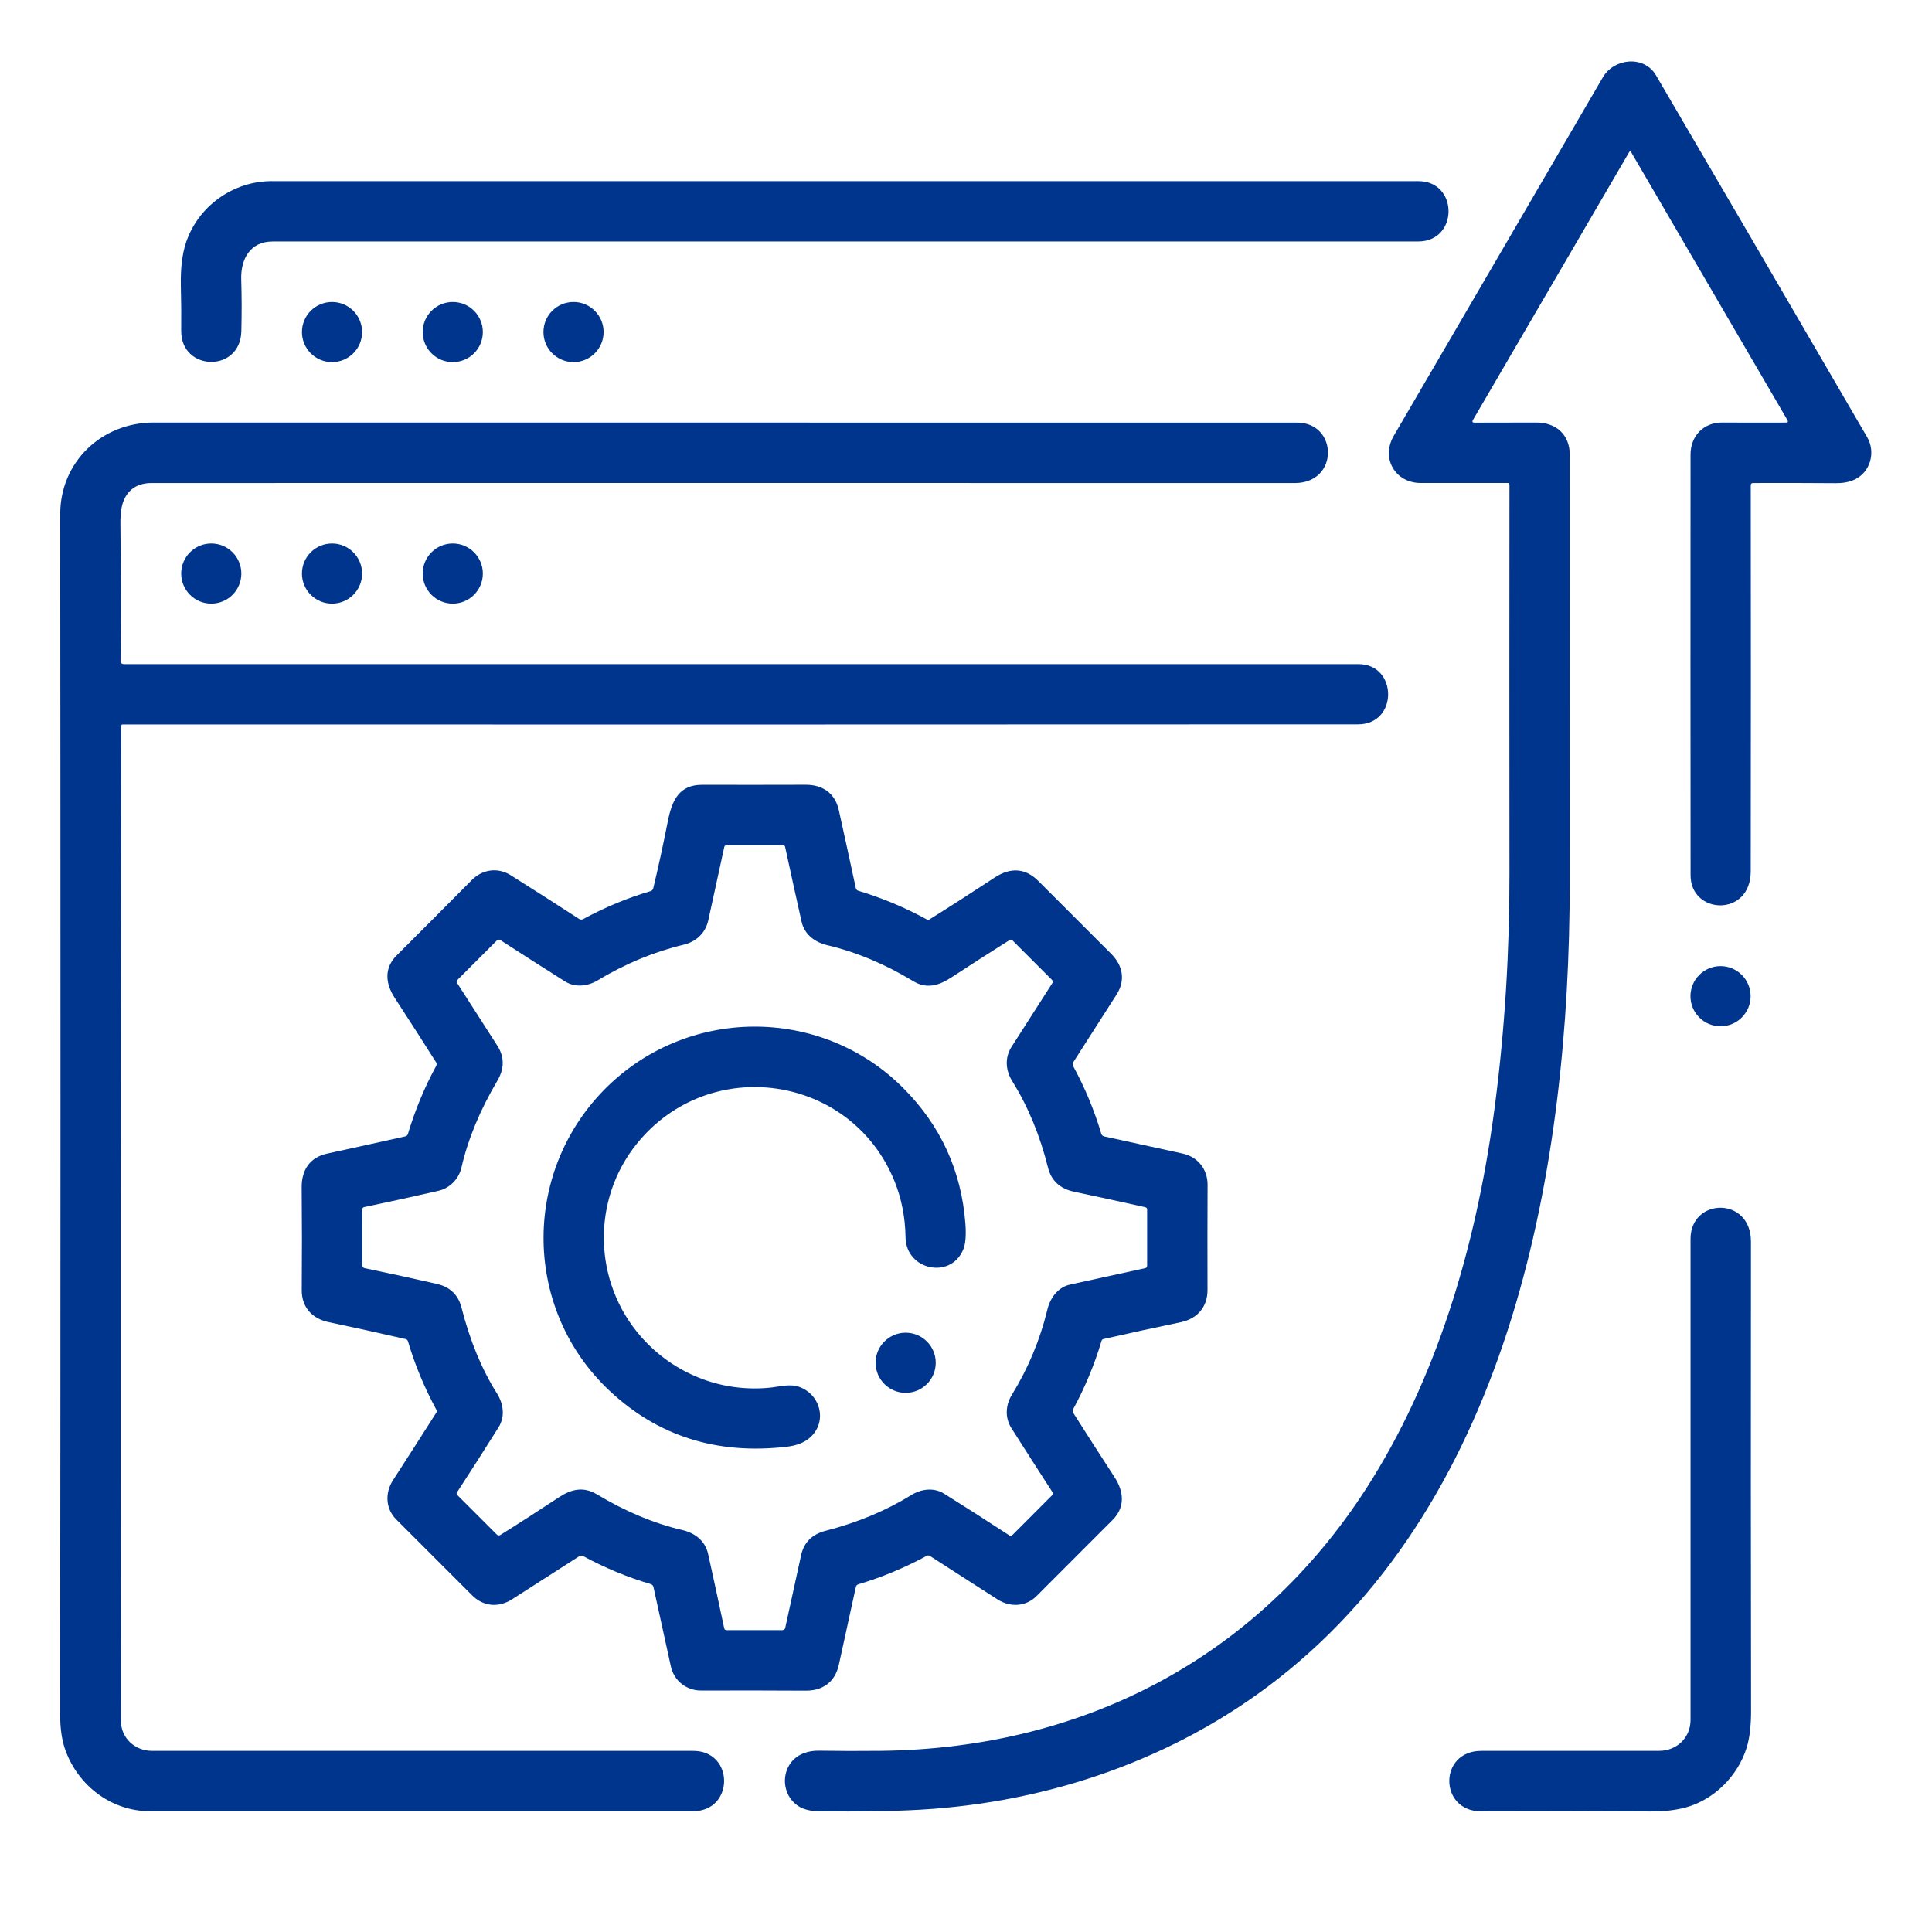 <?xml version="1.0" encoding="UTF-8"?> <svg xmlns="http://www.w3.org/2000/svg" width="512" height="512" viewBox="0 0 512 512" fill="none"><path d="M390.75 112.01C395.75 112.017 401.197 112.007 407.09 111.98C412.44 111.96 416 115.26 416 120.48C416.007 159.267 416.003 197.14 415.99 234.1C415.96 308.58 400.75 396.56 338.39 445.14C311.31 466.23 277.91 477.69 243.56 479.61C236.52 480.003 227.75 480.14 217.25 480.02C214.843 479.987 212.977 479.543 211.65 478.69C206.36 475.3 206.88 466.96 212.98 464.63C214.24 464.15 215.61 463.923 217.09 463.95C222.25 464.037 227.69 464.05 233.41 463.99C287.86 463.38 334.7 438.69 363.7 391.89C381.93 362.48 391.75 327.32 396.23 292.49C398.83 272.32 400.04 252 400.02 231.67C399.987 197.13 399.987 162.72 400.02 128.44C400.02 128.323 399.974 128.211 399.891 128.129C399.809 128.046 399.697 128 399.58 128C391.847 128 384.143 128 376.47 128C369.78 127.99 365.88 121.47 369.37 115.48C388.55 82.573 407.017 50.91 424.77 20.49C427.73 15.42 435.69 14.56 438.86 19.96C457.453 51.713 476.103 83.673 494.81 115.84C497.17 119.89 495.65 125.25 491.35 127.16C489.983 127.767 488.367 128.063 486.5 128.05C478.393 127.99 471.083 127.977 464.57 128.01C464.17 128.01 463.97 128.21 463.97 128.61C464.01 163.337 464.007 197.45 463.96 230.95C463.94 243.07 448.02 242.44 448.02 231.95C447.987 194.463 447.983 157.287 448.01 120.42C448.02 115.52 451.5 111.96 456.34 111.98C461.58 112.007 467.233 112.01 473.3 111.99C473.807 111.983 473.933 111.76 473.68 111.32L432.24 40.27C432.216 40.228 432.182 40.194 432.141 40.17C432.1 40.146 432.053 40.133 432.005 40.133C431.957 40.133 431.91 40.146 431.869 40.17C431.828 40.194 431.794 40.228 431.77 40.27L390.34 111.31C390.073 111.777 390.21 112.01 390.75 112.01Z" fill="#00358E"></path><path d="M72.25 64C66.21 64 63.75 68.77 63.93 74.13C64.07 78.437 64.08 82.993 63.96 87.8C63.69 98.85 47.89 98.43 48.02 87.62C48.06 83.907 48.03 79.963 47.93 75.79C47.823 71.21 48.273 67.393 49.28 64.34C52.45 54.72 61.7 48 71.98 48C175.94 48 277.233 48 375.86 48C386.58 48 386.52 63.99 375.86 63.99C274.38 63.997 173.177 64 72.25 64Z" fill="#00358E"></path><path d="M87.99 95.97C92.392 95.97 95.96 92.402 95.96 88C95.96 83.598 92.392 80.03 87.99 80.03C83.588 80.03 80.02 83.598 80.02 88C80.02 92.402 83.588 95.97 87.99 95.97Z" fill="#00358E"></path><path d="M119.99 95.97C124.392 95.97 127.96 92.402 127.96 88C127.96 83.598 124.392 80.03 119.99 80.03C115.588 80.03 112.02 83.598 112.02 88C112.02 92.402 115.588 95.97 119.99 95.97Z" fill="#00358E"></path><path d="M151.99 95.97C156.392 95.97 159.96 92.402 159.96 88C159.96 83.598 156.392 80.03 151.99 80.03C147.588 80.03 144.02 83.598 144.02 88C144.02 92.402 147.588 95.97 151.99 95.97Z" fill="#00358E"></path><path d="M32.13 192.36C31.957 281.393 31.927 369.273 32.04 456C32.05 460.69 35.82 464 40.29 464C88.37 464 136.183 464 183.73 464C194.64 464 194.62 479.99 183.66 479.99C135.68 480.01 87.71 480.01 39.75 479.99C29.49 479.99 20.79 473.24 17.37 463.93C16.417 461.323 15.94 458.153 15.94 454.42C16.053 347.267 16.06 241.22 15.96 136.28C15.95 122.44 26.89 111.98 40.72 111.98C141.147 112 242.147 112.007 343.72 112C354.58 111.99 354.93 128.02 343.11 128.02C242.03 127.993 141.063 127.99 40.21 128.01C36.703 128.01 34.277 129.443 32.93 132.31C32.217 133.823 31.877 135.983 31.91 138.79C32.05 151.563 32.06 163.69 31.94 175.17C31.939 175.278 31.959 175.386 32 175.487C32.04 175.587 32.1 175.679 32.177 175.756C32.253 175.833 32.344 175.895 32.444 175.937C32.544 175.978 32.651 176 32.76 176C141.833 176 250.913 176 360 176C370.44 176 370.57 191.96 359.92 191.96C250.587 192.013 141.45 192.023 32.51 191.99C32.257 191.99 32.13 192.113 32.13 192.36Z" fill="#00358E"></path><path d="M55.99 159.97C60.392 159.97 63.96 156.402 63.96 152C63.96 147.598 60.392 144.03 55.99 144.03C51.588 144.03 48.02 147.598 48.02 152C48.02 156.402 51.588 159.97 55.99 159.97Z" fill="#00358E"></path><path d="M87.99 159.97C92.392 159.97 95.96 156.402 95.96 152C95.96 147.598 92.392 144.03 87.99 144.03C83.588 144.03 80.02 147.598 80.02 152C80.02 156.402 83.588 159.97 87.99 159.97Z" fill="#00358E"></path><path d="M119.99 159.97C124.392 159.97 127.96 156.402 127.96 152C127.96 147.598 124.392 144.03 119.99 144.03C115.588 144.03 112.02 147.598 112.02 152C112.02 156.402 115.588 159.97 119.99 159.97Z" fill="#00358E"></path><path d="M173.13 235.36C174.47 229.78 175.75 223.89 176.97 217.69C178.07 212.12 179.95 207.97 186.08 207.98C195.273 208 204.423 207.997 213.53 207.97C218.01 207.96 221.3 210.19 222.3 214.72C223.8 221.493 225.3 228.373 226.8 235.36C226.837 235.524 226.917 235.675 227.031 235.798C227.145 235.921 227.29 236.011 227.45 236.06C233.843 237.993 239.907 240.533 245.64 243.68C245.744 243.735 245.86 243.762 245.978 243.758C246.095 243.755 246.21 243.721 246.31 243.66C251.81 240.227 257.573 236.527 263.6 232.56C267.7 229.86 271.67 229.96 275.17 233.47C281.843 240.15 288.283 246.59 294.49 252.79C297.57 255.86 298.31 259.81 295.89 263.58C291.637 270.22 287.817 276.19 284.43 281.49C284.217 281.823 284.203 282.163 284.39 282.51C287.53 288.29 290.017 294.27 291.85 300.45C291.901 300.628 291.999 300.788 292.133 300.914C292.267 301.039 292.432 301.124 292.61 301.16C299.69 302.7 306.62 304.213 313.4 305.7C317.46 306.59 320.04 309.87 320.02 314.03C319.98 322.99 319.973 332.267 320 341.86C320.02 346.38 317.26 349.49 312.96 350.39C306.073 351.823 299.227 353.313 292.42 354.86C292.302 354.887 292.193 354.945 292.105 355.028C292.017 355.11 291.953 355.215 291.92 355.33C290.067 361.597 287.547 367.66 284.36 373.52C284.288 373.654 284.252 373.804 284.257 373.956C284.263 374.107 284.309 374.253 284.39 374.38C287.85 379.847 291.503 385.533 295.35 391.44C297.84 395.25 298.23 399.42 294.86 402.79C287.987 409.67 281.267 416.397 274.7 422.97C271.91 425.77 267.77 426.05 264.37 423.87C258.377 420.01 252.39 416.163 246.41 412.33C246.295 412.254 246.161 412.211 246.022 412.206C245.883 412.201 245.744 412.233 245.62 412.3C239.667 415.513 233.62 418.03 227.48 419.85C227.113 419.963 226.89 420.203 226.81 420.57C225.357 427.297 223.853 434.17 222.3 441.19C221.28 445.8 218 448.06 213.56 448.04C204.207 447.987 194.943 447.977 185.77 448.01C181.93 448.02 178.64 445.44 177.8 441.68C176.273 434.793 174.73 427.757 173.17 420.57C173.131 420.389 173.045 420.222 172.92 420.086C172.795 419.951 172.636 419.852 172.46 419.8C166.313 418 160.33 415.523 154.51 412.37C154.17 412.19 153.837 412.203 153.51 412.41C148.083 415.87 142.16 419.67 135.74 423.81C132.21 426.08 128.16 425.83 125.09 422.75C118.39 416.043 111.697 409.35 105.01 402.67C102.14 399.81 102 395.59 104.15 392.27C108.023 386.277 111.867 380.28 115.68 374.28C115.734 374.195 115.765 374.098 115.768 373.998C115.772 373.897 115.748 373.798 115.7 373.71C112.453 367.717 109.93 361.647 108.13 355.5C108.03 355.153 107.803 354.94 107.45 354.86C100.363 353.233 93.563 351.737 87.05 350.37C82.71 349.46 79.93 346.4 79.97 341.88C80.043 332.773 80.037 323.713 79.95 314.7C79.9 310.14 82.05 306.72 86.72 305.71C93.84 304.163 100.74 302.643 107.42 301.15C107.767 301.07 107.993 300.857 108.1 300.51C110.02 294.123 112.513 288.123 115.58 282.51C115.767 282.163 115.757 281.823 115.55 281.49C112.243 276.257 108.59 270.567 104.59 264.42C102.17 260.7 101.73 256.59 105.07 253.25C111.217 247.117 117.873 240.437 125.04 233.21C127.86 230.37 131.94 229.79 135.36 231.95C141.673 235.937 147.71 239.797 153.47 243.53C153.627 243.633 153.81 243.69 153.998 243.697C154.187 243.704 154.374 243.66 154.54 243.57C160.36 240.417 166.303 237.95 172.37 236.17C172.777 236.05 173.03 235.78 173.13 235.36ZM131.78 286.45C127.18 294.237 124.013 301.903 122.28 309.45C121.59 312.46 119.19 314.89 116.18 315.58C109.493 317.113 102.95 318.547 96.55 319.88C96.197 319.953 96.02 320.167 96.02 320.52L96.03 335.3C96.03 335.727 96.24 335.987 96.66 336.08C103.347 337.473 109.707 338.86 115.74 340.24C119.247 341.04 121.433 343.133 122.3 346.52C124.553 355.333 127.67 362.89 131.65 369.19C133.37 371.9 133.95 375.33 132.14 378.22C128.607 383.867 124.92 389.637 121.08 395.53C121.018 395.626 120.99 395.74 121.001 395.853C121.012 395.966 121.061 396.071 121.14 396.15L131.65 406.66C131.943 406.953 132.263 406.99 132.61 406.77C137.417 403.777 142.597 400.447 148.15 396.78C151.36 394.66 154.61 393.88 158.13 395.99C165.817 400.597 173.41 403.767 180.91 405.5C184.18 406.26 186.89 408.37 187.65 411.78C188.957 417.647 190.38 424.217 191.92 431.49C191.987 431.83 192.197 432 192.55 432H207.32C207.753 432 208.013 431.79 208.1 431.37C209.493 424.91 210.893 418.503 212.3 412.15C213.053 408.743 215.22 406.583 218.8 405.67C227.26 403.497 234.843 400.333 241.55 396.18C244.11 394.59 247.48 394.14 250.17 395.82C255.503 399.147 261.273 402.837 267.48 406.89C267.605 406.972 267.754 407.008 267.902 406.994C268.049 406.979 268.186 406.914 268.29 406.81L278.81 396.27C278.92 396.16 278.989 396.016 279.005 395.861C279.022 395.706 278.985 395.551 278.9 395.42C275.4 390.02 271.777 384.37 268.03 378.47C266.27 375.69 266.47 372.37 268.17 369.61C272.483 362.597 275.607 355.11 277.54 347.15C278.32 343.93 280.31 341.13 283.67 340.4C289.863 339.053 296.473 337.61 303.5 336.07C303.833 335.997 304 335.79 304 335.45V320.54C304 320.2 303.833 319.993 303.5 319.92C297.527 318.58 291.253 317.217 284.68 315.83C280.907 315.03 278.587 312.883 277.72 309.39C275.6 300.883 272.453 293.273 268.28 286.56C266.5 283.71 266.2 280.33 268.08 277.4C271.553 271.98 275.163 266.343 278.91 260.49C278.987 260.374 279.02 260.234 279.004 260.093C278.987 259.953 278.922 259.821 278.82 259.72L268.28 249.18C268.192 249.089 268.075 249.032 267.949 249.017C267.824 249.003 267.697 249.032 267.59 249.1C262.31 252.427 257.18 255.72 252.2 258.98C248.99 261.09 245.68 262.23 242.04 260.03C234.553 255.49 226.947 252.307 219.22 250.48C215.91 249.7 213.18 247.63 212.42 244.23C211.053 238.137 209.6 231.533 208.06 224.42C207.993 224.14 207.817 224 207.53 224H192.52C192.2 224 192.007 224.157 191.94 224.47C190.6 230.63 189.187 237.11 187.7 243.91C186.96 247.25 184.51 249.55 181.23 250.34C173.31 252.24 165.683 255.4 158.35 259.82C155.71 261.41 152.39 261.76 149.7 260.07C143.827 256.363 138.12 252.713 132.58 249.12C132.444 249.033 132.282 248.995 132.12 249.013C131.958 249.031 131.806 249.104 131.69 249.22L121.18 259.73C121.089 259.821 121.031 259.94 121.017 260.069C121.002 260.198 121.032 260.329 121.1 260.44C124.68 266.013 128.247 271.573 131.8 277.12C133.707 280.093 133.7 283.203 131.78 286.45Z" fill="#00358E"></path><path d="M455.96 271.97C460.362 271.97 463.93 268.402 463.93 264C463.93 259.598 460.362 256.03 455.96 256.03C451.558 256.03 447.99 259.598 447.99 264C447.99 268.402 451.558 271.97 455.96 271.97Z" fill="#00358E"></path><path d="M169.91 354.28C178.48 364.02 191.03 369.02 203.93 367.76C206.59 367.5 209.45 366.6 212.01 367.61C217.7 369.85 219.26 377.13 214.48 381.13C213.02 382.35 211.033 383.107 208.52 383.4C189.987 385.567 174.297 380.597 161.45 368.49C138.81 347.16 138.22 311.36 159.9 289.02C181.62 266.65 217.57 266.36 239.5 288.47C249.34 298.39 254.787 310.333 255.84 324.3C256.073 327.427 255.877 329.723 255.25 331.19C251.88 339.12 240.11 336.58 239.98 327.92C239.893 322.593 238.92 317.633 237.06 313.04C225.58 284.74 188.17 279.31 168.9 302.93C156.7 317.89 157.11 339.72 169.91 354.28Z" fill="#00358E"></path><path d="M439.71 463.99C444.27 463.99 448.01 460.58 448.01 455.82C447.99 412.96 447.99 370.457 448.01 328.31C448.02 317.38 464.04 316.99 464.02 329.07C463.973 373.497 463.983 414.937 464.05 453.39C464.057 457.377 463.667 460.633 462.88 463.16C460.58 470.59 454.29 476.93 446.76 478.99C444.073 479.723 440.933 480.08 437.34 480.06C421.993 479.973 407.05 479.96 392.51 480.02C381.35 480.06 381.17 464 392.54 464C407.847 464 423.57 463.997 439.71 463.99Z" fill="#00358E"></path><path d="M240.01 369.12C244.412 369.12 247.98 365.552 247.98 361.15C247.98 356.748 244.412 353.18 240.01 353.18C235.608 353.18 232.04 356.748 232.04 361.15C232.04 365.552 235.608 369.12 240.01 369.12Z" fill="#00358E"></path></svg> 